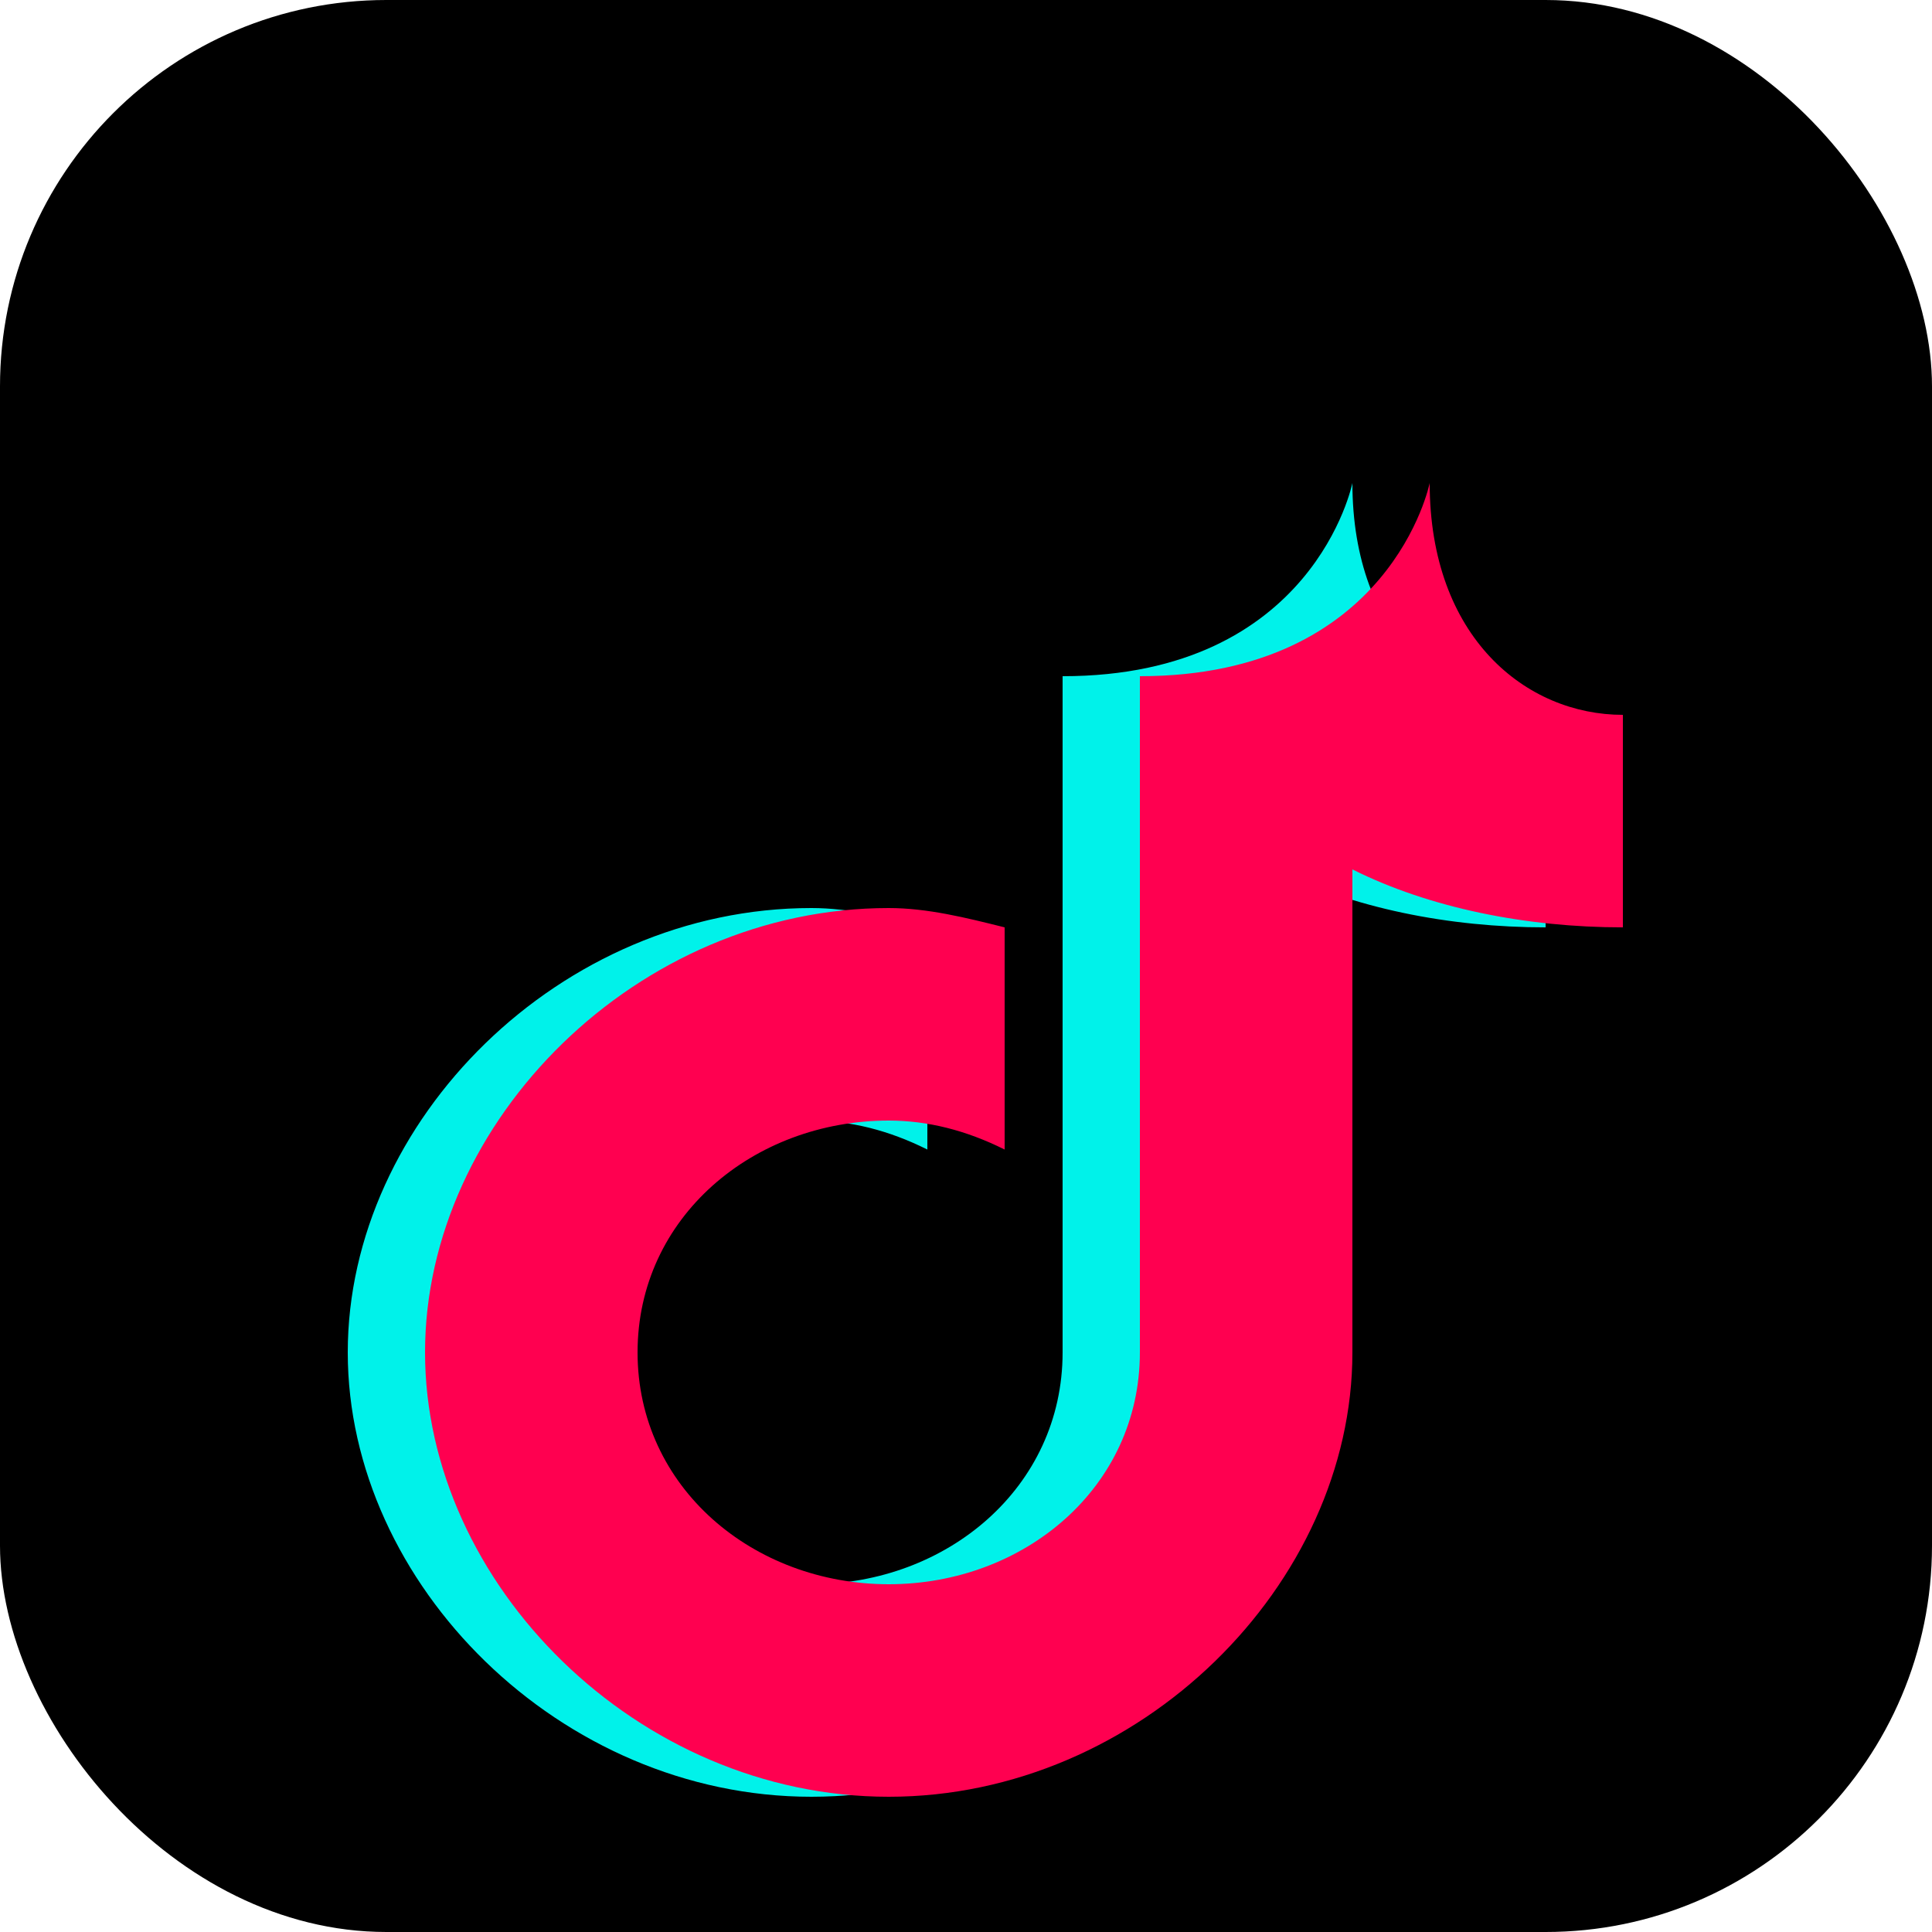 <svg xmlns="http://www.w3.org/2000/svg" viewBox="0 0 100 100" fill="none">
  <!-- TikTok-style icon with cyan and coral colors -->
  <rect width="100" height="100" rx="20" fill="#000000"/>
  
  <!-- Main note shape (similar to TikTok logo) -->
  <path d="M70 25C70 25 68 35 55 35C55 35 55 65 55 70C55 77 49 82 42 82C35 82 29 77 29 70C29 63 35 58 42 58C44 58 46 58.5 48 59.5V48C46 47.5 44 47 42 47C29 47 18 58 18 70C18 82 29 93 42 93C55 93 66 82 66 70V45C70 47 75 48 80 48V37C75 37 70 33 70 25Z" fill="#00F2EA"/>
  
  <!-- Shadow/3D effect layer -->
  <path d="M74 25C74 25 72 35 59 35C59 35 59 65 59 70C59 77 53 82 46 82C39 82 33 77 33 70C33 63 39 58 46 58C48 58 50 58.5 52 59.5V48C50 47.5 48 47 46 47C33 47 22 58 22 70C22 82 33 93 46 93C59 93 70 82 70 70V45C74 47 79 48 84 48V37C79 37 74 33 74 25Z" fill="#FF0050"/>
</svg>
